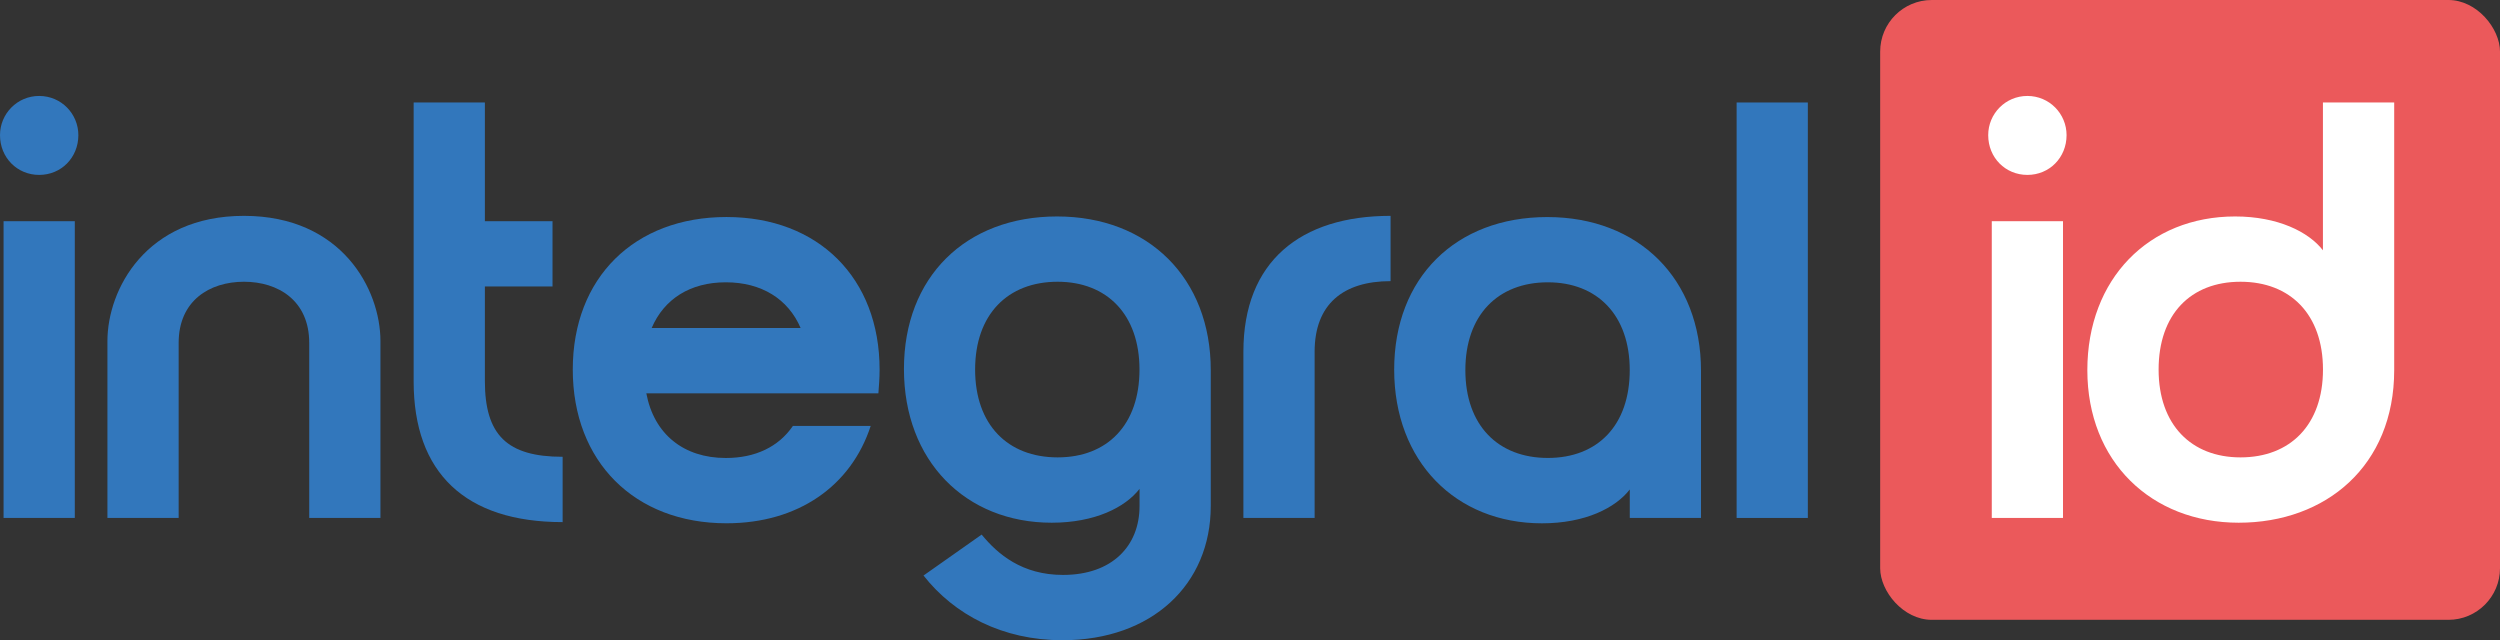 <?xml version="1.0" encoding="UTF-8"?>
<svg xmlns="http://www.w3.org/2000/svg" viewBox="0 0 581.29 148.86">
  <rect x="0" y="0" width="581.29" height="148.86" fill="#333333" stroke="none"/>
  <defs>
    <style>
      .cls-1 {
        fill: #eb595b;
      }

      .cls-2 {
        fill: #fff;
      }

      .cls-3 {
        fill: #3277bc;
      }
    </style>
  </defs>
  <g id="Calque_2" data-name="Calque 2">
    <rect class="cls-1" x="437.17" width="144.12" height="144.12" rx="12" ry="12"/>
  </g>
  <g id="Calque_1" data-name="Calque 1">
    <g>
      <path class="cls-3" d="M9.11,22.31c5.11,0,9.11,4.14,9.11,9.11,0,5.24-4,9.25-9.11,9.25S0,36.66,0,31.42c0-4.97,4-9.11,9.11-9.11ZM.83,51.43h16.56v69H.83V51.43Z"/>
      <path class="cls-3" d="M88.46,79.31v41.12h-16.56v-40.71c0-9.8-7.18-14.21-15.18-14.21s-15.18,4.42-15.18,14.21v40.71h-16.56v-41.12c0-12.01,8.97-29.12,31.74-29.12s31.74,17.11,31.74,29.12Z"/>
      <path class="cls-3" d="M130.82,121.4c-22.63,0-34.64-11.45-34.64-32.71V23.83h16.56v27.6h15.73v15.18h-15.73v21.94c0,12.56,5.11,17.66,18.08,17.66v15.18Z"/>
      <path class="cls-3" d="M184.37,99.04h18.08c-4.55,13.94-16.84,22.63-33.53,22.63-21.39,0-35.74-14.35-35.74-35.74s14.35-35.47,35.74-35.47,35.6,14.21,35.6,35.47c0,1.93-.14,3.73-.28,5.52h-53.96c1.79,9.52,8.69,15.04,18.49,15.04,6.9,0,12.28-2.62,15.59-7.45ZM186.16,76.27c-2.9-6.76-9.11-10.63-17.39-10.63s-14.35,3.86-17.25,10.63h34.64Z"/>
      <path class="cls-3" d="M281.52,117.67c0,18.22-13.66,31.19-34.5,31.19-13.94,0-25.12-5.93-32.29-15.04l13.52-9.52c3.73,4.55,9.38,9.38,18.91,9.38,11.45,0,17.8-6.76,17.8-16.01v-4c-3.31,4.28-10.35,7.87-20.42,7.87-20.01,0-34.36-14.35-34.36-35.74s14.35-35.47,35.6-35.47,35.74,14.35,35.74,35.74v31.6ZM245.91,65.51c-11.59,0-19.18,7.59-19.18,20.42s7.59,20.42,19.18,20.42,19.04-7.59,19.04-20.42-7.59-20.42-19.04-20.42Z"/>
      <path class="cls-3" d="M323.33,50.19v15.18c-11.04,0-17.66,5.38-17.66,16.42v38.64h-16.56v-38.64c0-20.98,13.25-31.6,34.22-31.6Z"/>
      <path class="cls-3" d="M395.51,86.21v34.22h-16.56v-6.62c-3.31,4.28-10.35,7.87-20.42,7.87-20.01,0-34.36-14.35-34.36-35.74s14.35-35.47,35.6-35.47,35.74,14.35,35.74,35.74ZM359.9,65.64c-11.59,0-19.18,7.59-19.18,20.42s7.59,20.42,19.18,20.42,19.04-7.59,19.04-20.42-7.59-20.42-19.04-20.42Z"/>
      <path class="cls-3" d="M403.79,23.83h16.56v96.6h-16.56V23.83Z"/>
      <path class="cls-2" d="M471.4,22.31c5.11,0,9.11,4.14,9.11,9.11,0,5.24-4,9.25-9.11,9.25s-9.11-4-9.11-9.25c0-4.97,4-9.11,9.11-9.11ZM463.12,51.43h16.56v69h-16.56V51.43Z"/>
      <path class="cls-2" d="M556.69,23.83v62.24c0,22.22-15.87,35.47-36.16,35.47s-35.19-14.21-35.19-35.47,14.35-35.74,34.36-35.74c9.94,0,17.11,3.59,20.42,7.87V23.83h16.56ZM520.95,106.35c11.59,0,19.18-7.59,19.18-20.42s-7.59-20.42-19.18-20.42-19.04,7.59-19.04,20.42,7.59,20.42,19.04,20.42Z"/>
    </g>
  </g>
</svg>